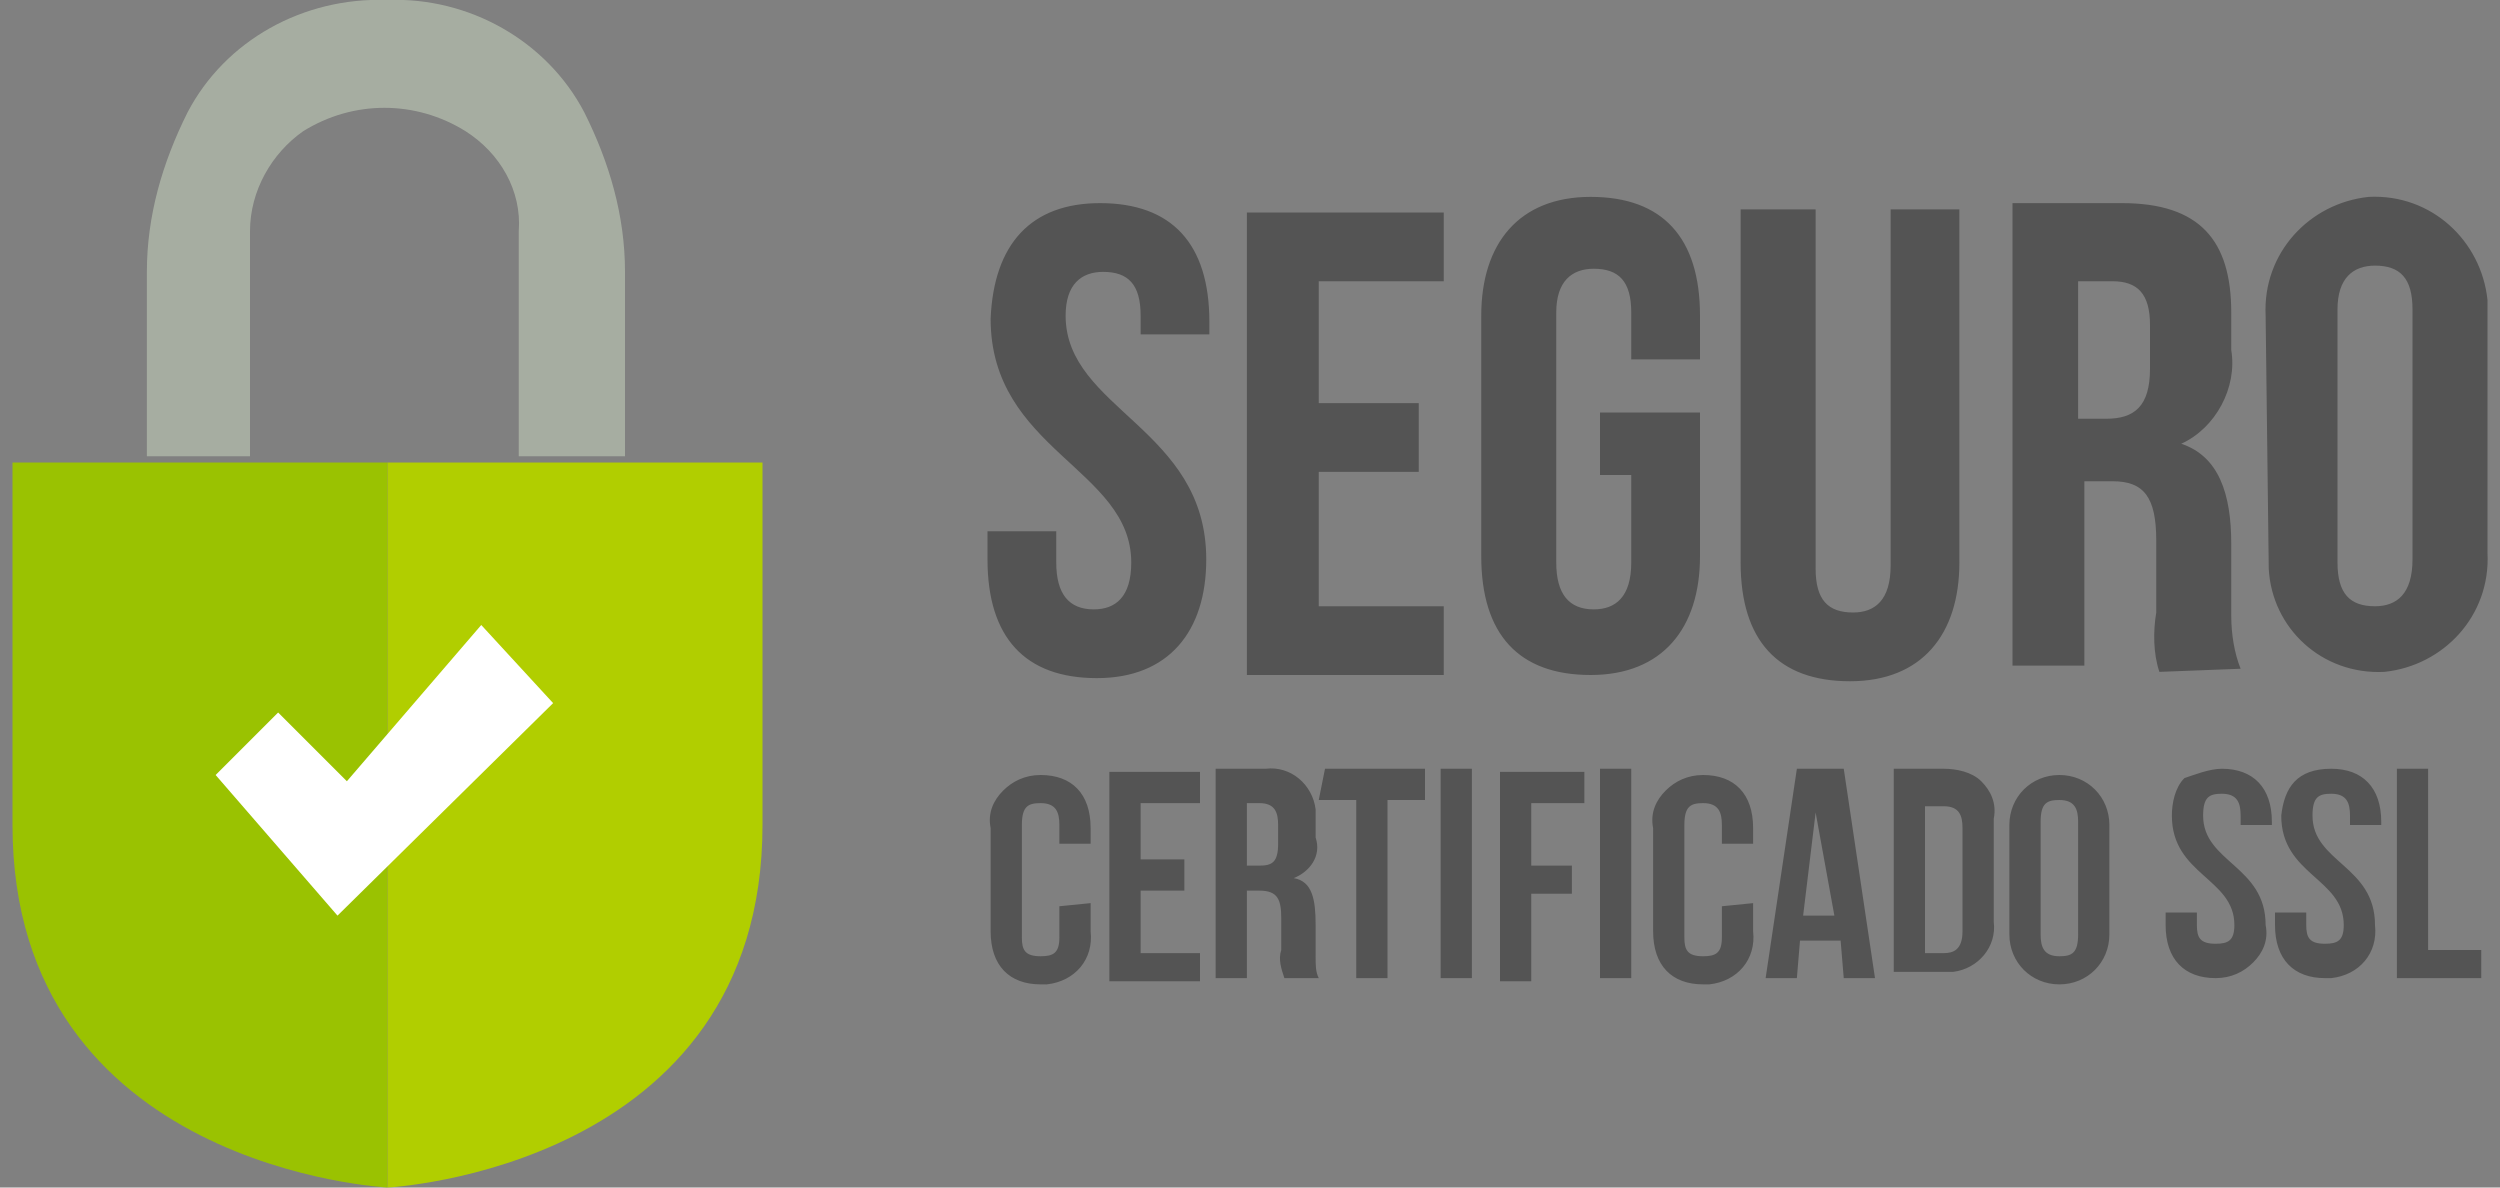 <svg xml:space="preserve" style="enable-background:new 0 0 80 38;" viewBox="0 0 80 38" y="0px" x="0px" xmlns:xlink="http://www.w3.org/1999/xlink" xmlns="http://www.w3.org/2000/svg" id="Camada_1" version="1.1">
<rect x="0" y="0" width="80" height="38" fill="#808080" stroke="none"/>
<style type="text/css">
	.st0{fill:#545454;}
	.st1{fill:#9AC201;}
	.st2{fill:#B1CE00;}
	.st3{fill:#A6ADA1;}
	.st4{fill:#FFFFFF;}
</style>
<a data-encoded-tag-name="script" data-encoded-tag-value="" data-encoded-attr-id="YWxsb3ctY29weV9zY3JpcHQ=" data-encoded-attr-xmlns=""></a>
<a data-encoded-tag-name="script" data-encoded-tag-value="" data-encoded-attr-id="QllHY1BtLUJjdmw2UzNNZlZXamZWZWZUc0E=" data-encoded-attr-type="dGV4dCUyRmphdmFzY3JpcHQ=" data-encoded-attr-xmlns=""></a>
<path d="M35.2,6.5c2.3,0,3.5,1.3,3.5,3.8v0.4h-2.2v-0.6c0-1-0.4-1.4-1.2-1.4c-0.7,0-1.2,0.4-1.2,1.4
	c0,3,4.5,3.6,4.5,7.8c0,2.3-1.2,3.8-3.5,3.8c-2.3,0-3.5-1.3-3.5-3.8v-0.9h2.2v1c0,1,0.4,1.5,1.2,1.5c0.7,0,1.2-0.4,1.2-1.5
	c0-3-4.5-3.6-4.5-7.8C31.8,7.8,33,6.5,35.2,6.5L35.2,6.5z M42.2,12.9h3.2v2.2h-3.2v4.3h4v2.2h-6.3V6.8h6.3V9h-4V12.9z M51.2,13.2
	h3.2v4.6c0,2.3-1.2,3.8-3.5,3.8c-2.3,0-3.5-1.3-3.5-3.8v-7.7c0-2.3,1.2-3.8,3.5-3.8c2.3,0,3.5,1.3,3.5,3.8v1.4h-2.2V10
	c0-1-0.4-1.4-1.2-1.4c-0.7,0-1.2,0.4-1.2,1.4v8c0,1,0.4,1.5,1.2,1.5c0.7,0,1.2-0.4,1.2-1.5v-2.8h-1V13.2z M58.1,6.7v11.5
	c0,1,0.4,1.4,1.2,1.4c0.7,0,1.2-0.4,1.2-1.5V6.7h2.2V18c0,2.3-1.2,3.8-3.5,3.8c-2.3,0-3.5-1.3-3.5-3.8V6.7H58.1z M69.1,21.5
	c-0.2-0.6-0.2-1.3-0.1-1.9v-2.3c0-1.4-0.4-1.9-1.4-1.9h-0.9v5.9h-2.3V6.5h3.5c2.5,0,3.5,1.2,3.5,3.5v1.2c0.2,1.2-0.5,2.5-1.6,3
	c1.2,0.4,1.6,1.6,1.6,3.2v2.3c0,0.6,0.1,1.2,0.3,1.7L69.1,21.5z M66.5,8.9v4.5h0.9c0.9,0,1.4-0.4,1.4-1.6v-1.4c0-1-0.4-1.4-1.2-1.4
	H66.5z M72.5,10.1c-0.1-2,1.4-3.6,3.3-3.8c0,0,0,0,0,0c2-0.1,3.6,1.4,3.8,3.3v8.1c0.1,2-1.4,3.6-3.3,3.8c-2,0.1-3.6-1.4-3.7-3.3
	c0,0,0,0,0,0L72.5,10.1z M74.8,18c0,1,0.4,1.4,1.2,1.4c0.7,0,1.2-0.4,1.2-1.5v-8c0-1-0.4-1.4-1.2-1.4c-0.7,0-1.2,0.4-1.2,1.4V18z
	 M34.9,28.9v0.9c0.1,0.9-0.5,1.6-1.4,1.7c-0.1,0-0.1,0-0.2,0c-1,0-1.6-0.6-1.6-1.7v-3.3c-0.1-0.5,0.1-0.9,0.4-1.2
	c0.3-0.3,0.7-0.5,1.2-0.5c1,0,1.6,0.6,1.6,1.7V27h-1v-0.6c0-0.4-0.1-0.7-0.6-0.7c-0.4,0-0.6,0.1-0.6,0.7V30c0,0.4,0.1,0.6,0.6,0.6
	c0.4,0,0.6-0.1,0.6-0.6v-1L34.9,28.9z M36.5,27.5h1.4v1h-1.4v2h1.9v0.9h-2.9v-6.7h2.9v1h-1.9V27.5z M41.1,31.3
	c-0.1-0.3-0.2-0.6-0.1-0.9v-1c0-0.6-0.1-0.9-0.7-0.9h-0.4v2.8h-1v-6.7h1.6c0.8-0.1,1.5,0.5,1.6,1.3c0,0.1,0,0.2,0,0.3v0.6
	c0.2,0.6-0.2,1.1-0.7,1.3c0,0,0,0,0,0c0.6,0.1,0.7,0.7,0.7,1.5v1c0,0.3,0,0.5,0.1,0.7L41.1,31.3z M39.9,25.7v2h0.4
	c0.4,0,0.6-0.1,0.6-0.7v-0.6c0-0.4-0.1-0.7-0.6-0.7L39.9,25.7z M42.4,24.6h3.2v1h-1.2v5.7h-1v-5.7h-1.2L42.4,24.6z M46.1,24.6h1v6.7
	h-1V24.6z M49,27.7h1.3v0.9H49v2.8h-1v-6.7h2.7v1H49V27.7z M51.2,24.6h1v6.7h-1V24.6z M56.1,28.9v0.9c0.1,0.9-0.5,1.6-1.4,1.7
	c-0.1,0-0.1,0-0.2,0c-1,0-1.6-0.6-1.6-1.7v-3.3c-0.1-0.5,0.1-0.9,0.4-1.2c0.3-0.3,0.7-0.5,1.2-0.5c1,0,1.6,0.6,1.6,1.7V27h-1v-0.6
	c0-0.4-0.1-0.7-0.6-0.7c-0.4,0-0.6,0.1-0.6,0.7V30c0,0.4,0.1,0.6,0.6,0.6c0.4,0,0.6-0.1,0.6-0.6v-1L56.1,28.9z M60,31.3h-1l-0.1-1.2
	h-1.3l-0.1,1.2h-1l1-6.7H59L60,31.3z M57.7,29.3h1L58.1,26L57.7,29.3z M60.6,24.6h1.6c0.4,0,0.9,0.1,1.2,0.4
	c0.3,0.3,0.5,0.7,0.4,1.2v3.3c0.1,0.8-0.5,1.5-1.3,1.6c-0.1,0-0.2,0-0.3,0h-1.6L60.6,24.6z M61.6,25.7v4.8h0.6
	c0.3,0,0.6-0.1,0.6-0.7v-3.3c0-0.4-0.1-0.7-0.6-0.7H61.6z M64.3,26.4c0-0.9,0.7-1.6,1.6-1.6c0.9,0,1.6,0.7,1.6,1.6v3.5
	c0,0.9-0.7,1.6-1.6,1.6c-0.9,0-1.6-0.7-1.6-1.6V26.4z M65.3,29.9c0,0.4,0.1,0.7,0.6,0.7c0.4,0,0.6-0.1,0.6-0.7v-3.6
	c0-0.4-0.1-0.7-0.6-0.7c-0.4,0-0.6,0.1-0.6,0.7V29.9z M71.1,24.6c1,0,1.6,0.6,1.6,1.7v0.1h-1v-0.3c0-0.4-0.1-0.7-0.6-0.7
	c-0.4,0-0.6,0.1-0.6,0.7c0,1.5,2,1.6,2,3.5c0.1,0.5-0.1,0.9-0.4,1.2c-0.3,0.3-0.7,0.5-1.2,0.5c-1,0-1.6-0.6-1.6-1.7v-0.4h1v0.4
	c0,0.4,0.1,0.6,0.6,0.6c0.4,0,0.6-0.1,0.6-0.6c0-1.5-2-1.6-2-3.5c0-0.4,0.1-0.9,0.4-1.2C70.2,24.8,70.7,24.6,71.1,24.6z M74.6,24.6
	c1,0,1.6,0.6,1.6,1.7v0.1h-1v-0.3c0-0.4-0.1-0.7-0.6-0.7c-0.4,0-0.6,0.1-0.6,0.7c0,1.5,2,1.6,2,3.5c0.1,0.9-0.5,1.6-1.4,1.7
	c-0.1,0-0.1,0-0.2,0c-1,0-1.6-0.6-1.6-1.7v-0.4h1v0.4c0,0.4,0.1,0.6,0.6,0.6c0.4,0,0.6-0.1,0.6-0.6c0-1.5-2-1.6-2-3.5
	C73.1,25.2,73.5,24.6,74.6,24.6L74.6,24.6z M76.7,24.6h1v5.8h1.7v0.9h-2.7L76.7,24.6z" class="st0"></path>
<path d="M12.4,14.7V38c0,0-12-0.6-12-11.6V14.8h12V14.7z" class="st1"></path>
<path d="M12.4,14.7V38c0,0,12-0.6,12-11.6V14.8h-12V14.7z" class="st2"></path>
<path d="M12.4,0C9.7-0.1,7.2,1.3,6,3.6C5.2,5.2,4.7,6.9,4.7,8.7v5.9H8V7.4c0-1.3,0.7-2.5,1.7-3.2c1.6-1,3.6-1,5.2,0
	c1.1,0.7,1.8,1.9,1.7,3.2v7.2H20V8.7c0-1.8-0.5-3.5-1.3-5.1C17.5,1.3,15-0.1,12.4,0z" class="st3"></path>
<path d="M8.9,22.8l-2,2l3.9,4.5l6.9-6.8L15.4,20L11.1,25L8.9,22.8z" class="st4"></path>
</svg>
